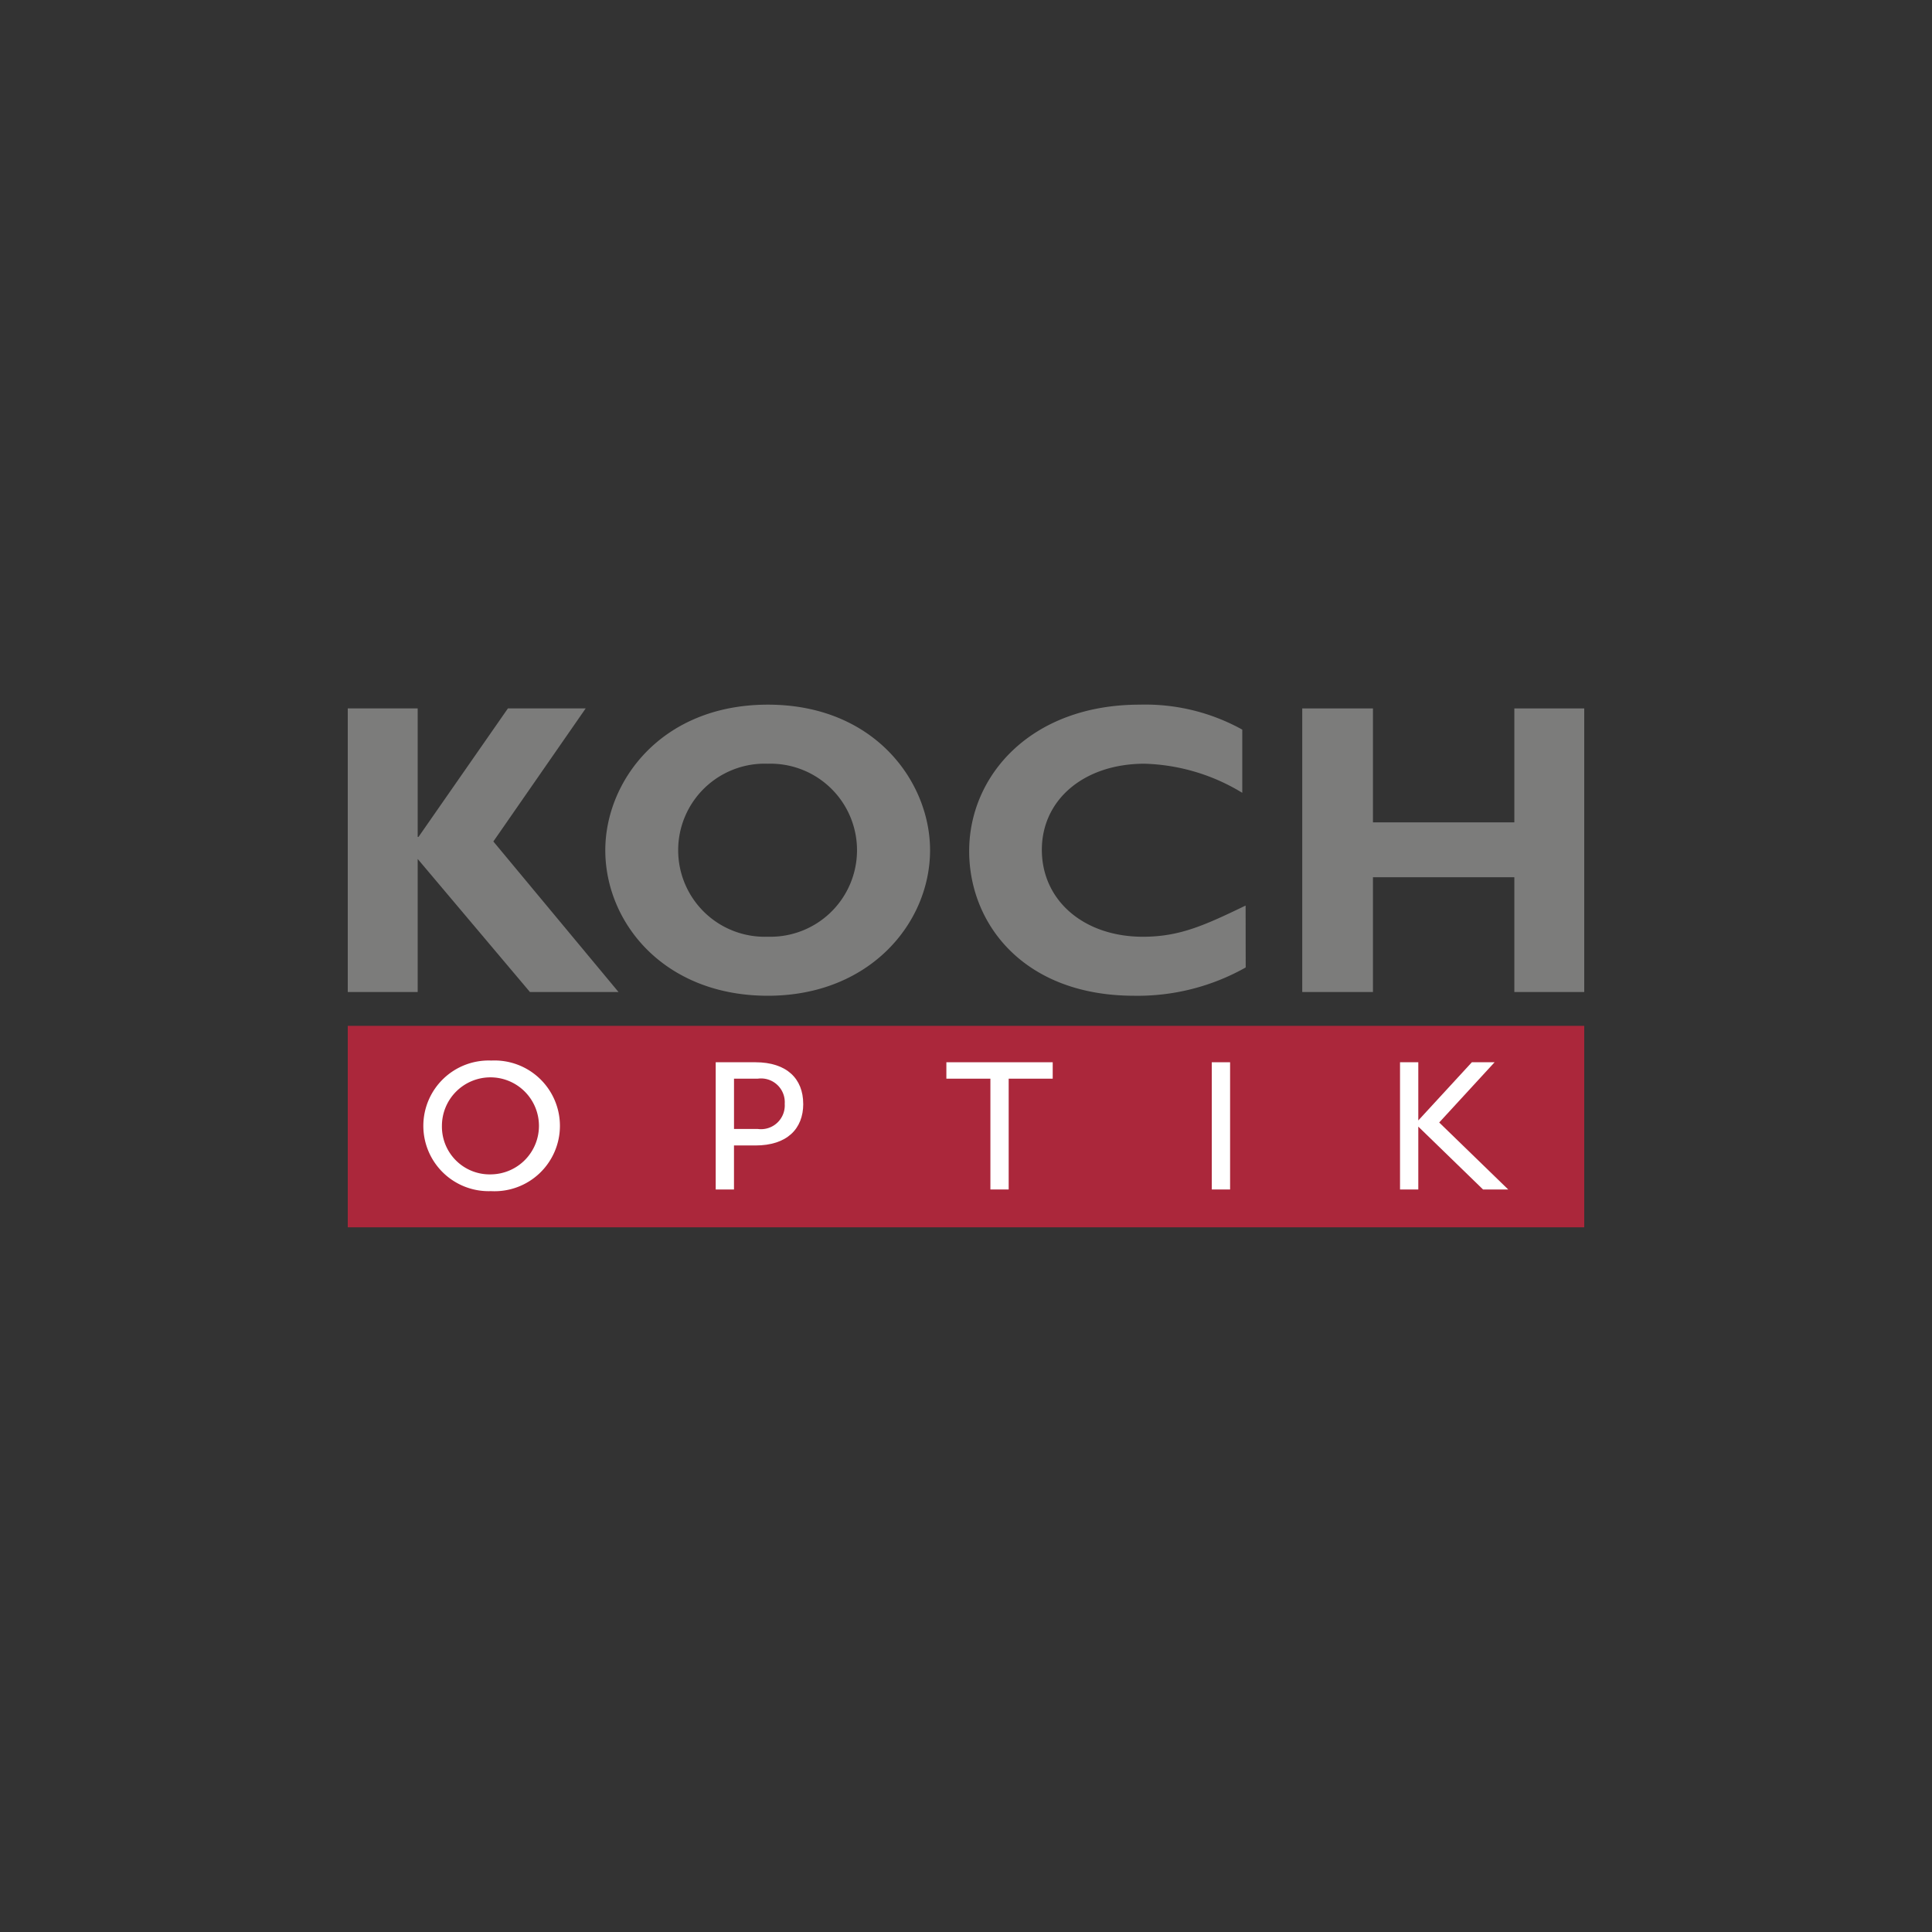 <svg xmlns="http://www.w3.org/2000/svg" viewBox="0 0 100 100"><rect x="0" y="0" width="100" height="100" fill="#333333" stroke="none"/><g id="Frame"><rect width="100" height="100" fill="none"/></g><g id="Logo"><rect x="18" y="53.098" width="64" height="10.428" fill="#ab273b"/><path d="M25.433,60.785a2.511,2.511,0,1,0-2.559-2.511,2.472,2.472,0,0,0,2.559,2.511m0-5.891a3.384,3.384,0,1,1-.019,6.759,3.382,3.382,0,1,1,.019-6.759" fill="#fff"/><polygon points="54.488 55.832 52.209 55.832 52.209 61.567 51.263 61.567 51.263 55.832 48.984 55.832 48.984 54.982 54.488 54.982 54.488 55.832" fill="#fff"/><rect x="62.722" y="54.982" width="0.947" height="6.585" fill="#fff"/><polygon points="78.065 61.567 76.762 61.567 73.411 58.313 73.411 61.567 72.465 61.567 72.465 54.982 73.411 54.982 73.411 57.994 76.183 54.982 77.36 54.982 74.493 58.1 78.065 61.567" fill="#fff"/><path d="M41.576,57.135c0,1.3-.848,2.154-2.474,2.154H37.991v2.278h-.946V54.982H39.1c1.626,0,2.474.858,2.474,2.153" fill="#fff"/><path d="M40.617,57.135a1.23,1.23,0,0,1-1.395,1.3h-1.23V55.832h1.23a1.228,1.228,0,0,1,1.395,1.3" fill="#ab273b"/><polygon points="26.289 36.668 21.662 43.318 21.619 43.318 21.619 36.668 18 36.668 18 51.347 21.619 51.347 21.619 44.459 27.43 51.347 32.014 51.347 25.536 43.555 30.314 36.668 26.289 36.668" fill="#7c7c7b"/><path d="M39.746,39.53a4.48,4.48,0,1,0,0,8.954,4.479,4.479,0,1,0,0-8.954m0,12.01c-5.381,0-8.416-3.788-8.416-7.533,0-3.552,2.884-7.534,8.416-7.534s8.394,4.005,8.394,7.534c0,3.767-3.121,7.533-8.394,7.533" fill="#7c7c7b"/><path d="M64.477,50.076a11.391,11.391,0,0,1-5.768,1.464c-5.7,0-8.545-3.7-8.545-7.49,0-3.917,3.207-7.577,8.825-7.577A10.345,10.345,0,0,1,64.3,37.765v3.271a10.25,10.25,0,0,0-5.057-1.506c-3.121,0-5.317,1.851-5.317,4.456,0,2.625,2.175,4.5,5.231,4.5,1.915,0,3.207-.6,5.316-1.614Z" fill="#7c7c7b"/><polygon points="78.382 36.668 78.382 42.565 71.064 42.565 71.064 36.668 67.404 36.668 67.404 51.347 71.064 51.347 71.064 45.406 78.382 45.406 78.382 51.347 82 51.347 82 36.668 78.382 36.668" fill="#7c7c7b"/></g></svg>
